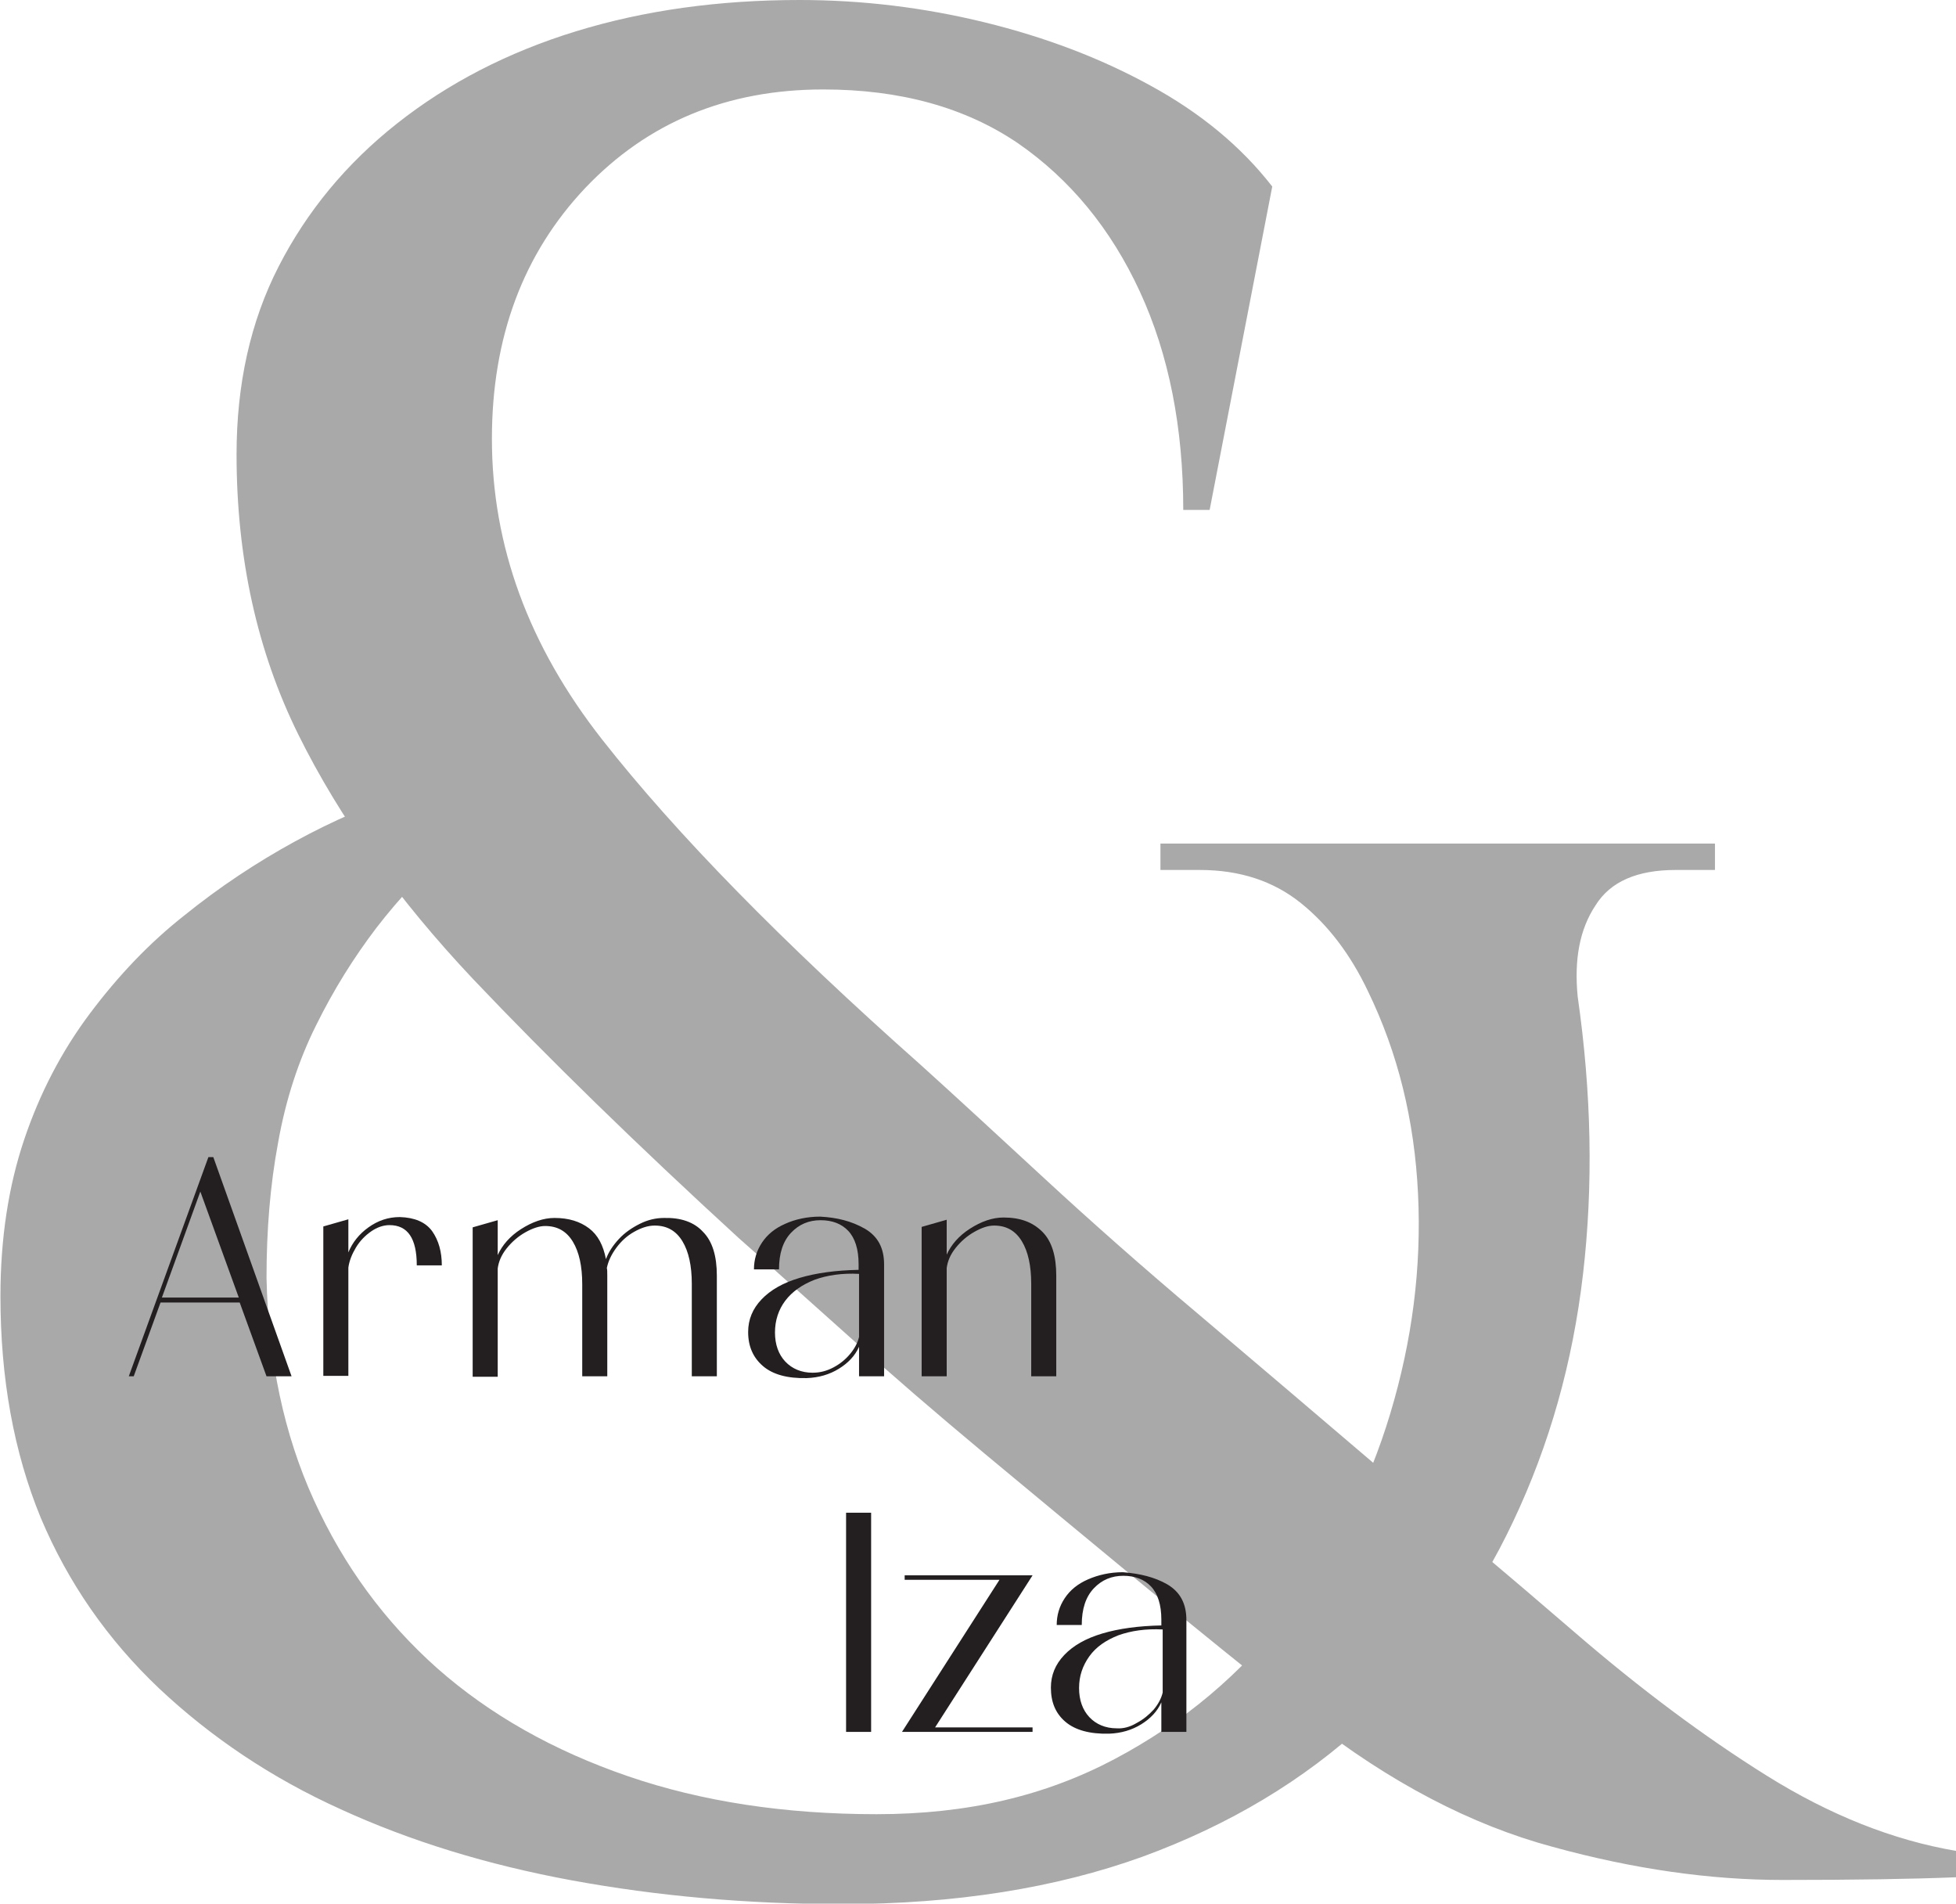 <?xml version="1.0" encoding="UTF-8"?> <svg xmlns="http://www.w3.org/2000/svg" xmlns:xlink="http://www.w3.org/1999/xlink" version="1.1" id="Layer_2_00000165225725409387872340000009499306572952429992_" x="0px" y="0px" viewBox="0 0 437.4 425.6" style="enable-background:new 0 0 437.4 425.6;" xml:space="preserve"> <style type="text/css"> .st0{opacity:0.37;fill:#161616;} .st1{fill:#231F20;} </style> <g> <g> <path class="st0" d="M352.8,222.8c3.1,21.6,3.5,42.2,1.2,62s-7.5,38.2-15.6,55.3c-8,17-19,32-32.9,45c-13.9,12.9-30.6,22.9-50,30 c-19.4,7-41.8,10.6-67.3,10.6c-21.2,0-41.2-1.8-60.3-5.3c-19-3.5-36.2-8.8-51.7-15.9c-15.5-7-29-16.1-40.6-27 c-11.6-11-20.4-23.7-26.5-38.2c-6-14.6-9-31.1-9-49.5c0-12.9,1.8-24.6,5.3-35s8.4-19.8,14.7-28.2s13.3-15.8,21.2-22 c7.8-6.3,16.1-11.8,24.7-16.5c8.6-4.7,17.2-8.4,25.9-11.2l9.4,12.3c-6.3,5.5-12,11.6-17.1,18.2c-5.1,6.7-9.6,13.9-13.5,21.8 c-3.9,7.8-6.8,16.6-8.5,26.2c-1.8,9.6-2.6,19.7-2.6,30.3c0.4,18.4,3.9,35,10.6,49.7s15.9,27.2,27.6,37.6 c11.8,10.4,26,18.4,42.6,24.1s35.2,8.5,55.6,8.5s37.7-4.1,53.2-12.3c15.5-8.2,28.4-19.1,38.8-32.6s18-28.4,22.9-44.7 c4.9-16.3,7-32.6,6.2-49.1s-4.5-31.5-11.2-45.3c-3.9-8.2-8.9-14.8-15-19.7s-13.6-7.4-22.6-7.4h-8.8v-5.9h124v5.9h-8.8 c-8.6,0-14.6,2.6-17.9,7.9C353.2,207.8,352,214.6,352.8,222.8L352.8,222.8z M178.8,0c14.1,0,27.9,1.7,41.4,5s25.9,8,37,14.1 c11.2,6.1,20.3,13.6,27.3,22.6l-14,72.3h-5.9c0-18.4-3.2-34.7-9.7-48.8C248.4,51.1,239.2,40,227.6,32c-11.8-8-26.3-12-43.5-12 c-21.6,0-39.3,7.4-53.2,22C117,56.7,110,75.4,110,98.1c0,23.9,8.2,46.3,24.7,67.3s40.2,45.2,71.1,72.6c8.2,7.4,17.5,16,27.9,25.6 s21.8,19.7,34.4,30.3c12.5,10.6,25.7,21.8,39.4,33.5c15.3,12.5,30.2,25.1,44.7,37.6s28.8,23.2,42.9,32s28.2,14.4,42.3,16.8v5.9 c-9.8,0.4-22.7,0.6-38.8,0.6s-33.2-2.4-51.4-7.4c-18.2-4.9-36.4-14.4-54.4-28.5c-13.3-10.6-26.1-20.9-38.2-30.9S231,334,220.2,325 s-20.8-17.6-30-25.9c-9.2-8.2-17.5-15.7-25-22.3c-22.7-20.8-42.5-40.1-59.4-57.9c-16.8-17.8-29.9-36.1-39.1-54.7 s-13.8-39.5-13.8-62.6c0-15.7,3.1-29.7,9.4-42c6.3-12.3,15.1-23,26.5-32c11.4-9,24.7-15.9,40-20.6S160.8,0,178.8,0L178.8,0z"></path> <g> <path class="st1" d="M65.2,307.7h-5.6l-6-16.5H35.9l-6,16.5h-1.1l17.8-49h1.1L65.2,307.7z M44.8,266.4l-8.6,23.7h17.2L44.8,266.4 z"></path> <path class="st1" d="M96.6,275.2c1.5,2.1,2.2,4.7,2.2,7.7h-5.6c0-6-2-9-6.1-9c-1.4,0-2.8,0.5-4.1,1.4c-1.3,0.9-2.5,2.1-3.4,3.6 c-0.9,1.5-1.5,3-1.7,4.5v24.2h-5.6v-33.4l5.6-1.6v7.4c0.9-2.2,2.4-4.1,4.5-5.6c2.1-1.5,4.4-2.3,7-2.3 C92.7,272.2,95.1,273.2,96.6,275.2L96.6,275.2z"></path> <path class="st1" d="M157.2,275.4c2.1,2.1,3.1,5.4,3.1,9.8v22.5h-5.6V287c0-4-0.7-7.2-2.1-9.5s-3.4-3.5-6.2-3.5 c-1.5,0-3,0.5-4.6,1.4s-2.9,2.1-4,3.6s-1.8,3-2.1,4.5c0.1,0.3,0.1,0.9,0.1,1.7v22.5h-5.6v-20.6c0-4-0.7-7.2-2.1-9.5 s-3.4-3.5-6.2-3.5c-1.3,0-2.8,0.5-4.4,1.4c-1.6,0.9-3,2.1-4.2,3.6s-1.8,3-2,4.5v24.2h-5.6v-33.4l5.6-1.6v7.8 c1-2.2,2.7-4.2,5.2-5.8s5-2.5,7.5-2.5c3.2,0,5.7,0.8,7.7,2.3s3.2,3.8,3.8,6.9c0.6-1.6,1.6-3.1,2.9-4.5s2.9-2.5,4.7-3.4 s3.6-1.3,5.4-1.3C152.2,272.2,155.2,273.2,157.2,275.4L157.2,275.4z"></path> <path class="st1" d="M193.4,274.7c2.9,1.7,4.3,4.3,4.3,8v25h-5.6v-6.6c-0.9,2-2.4,3.6-4.5,4.9s-4.5,2-7.2,2.1 c-4.3,0.1-7.6-0.8-9.8-2.7s-3.3-4.4-3.3-7.6c0-2.8,1-5.2,3-7.3c2-2.1,4.8-3.7,8.5-4.8s8.1-1.7,13.2-1.8v-1.3 c0-3.3-0.8-5.8-2.3-7.4s-3.6-2.4-6.2-2.4s-4.8,0.9-6.6,2.8s-2.7,4.6-2.7,8.2h-5.6c0-2.2,0.6-4.2,1.8-6s2.9-3.2,5.2-4.2 c2.2-1,4.9-1.6,7.8-1.6C187.2,272.2,190.4,273,193.4,274.7L193.4,274.7z M186.4,305.7c1.5-0.8,2.7-1.8,3.7-3s1.7-2.5,2-3.8v-14.1 c-3.8-0.2-7.1,0.3-9.9,1.3c-2.8,1.1-5,2.6-6.6,4.7c-1.5,2-2.3,4.4-2.3,7.1s0.8,4.9,2.3,6.5s3.6,2.5,6.1,2.5 C183.4,306.9,184.9,306.5,186.4,305.7L186.4,305.7z"></path> <path class="st1" d="M233.1,275.4c2.1,2.1,3.1,5.4,3.1,9.8v22.5h-5.6V287c0-4-0.7-7.2-2.1-9.5c-1.4-2.3-3.4-3.5-6.2-3.5 c-1.4,0-2.8,0.5-4.4,1.4s-3,2.1-4.2,3.6s-1.8,3-2,4.5v24.2h-5.6v-33.4l5.6-1.6v7.8c1-2.2,2.7-4.2,5.2-5.8c2.5-1.6,5-2.5,7.5-2.5 C228.1,272.2,230.9,273.2,233.1,275.4L233.1,275.4z"></path> </g> </g> <g> <path class="st1" d="M189.2,387.2v-49h5.6v49H189.2z"></path> <path class="st1" d="M230.9,352.2l-21.8,34h21.8v1h-29.2l21.8-34h-21.2v-1H230.9L230.9,352.2z"></path> <path class="st1" d="M261,354.2c2.9,1.7,4.3,4.3,4.3,8v25h-5.6v-6.6c-0.9,2-2.4,3.6-4.5,4.9s-4.5,2-7.2,2.1 c-4.3,0.1-7.6-0.8-9.8-2.7s-3.2-4.4-3.2-7.6c0-2.8,1-5.2,3-7.3c2-2.1,4.8-3.7,8.5-4.8s8.1-1.7,13.2-1.8v-1.3 c0-3.3-0.8-5.8-2.3-7.4s-3.6-2.4-6.2-2.4s-4.8,0.9-6.6,2.8s-2.7,4.6-2.7,8.2h-5.6c0-2.2,0.6-4.2,1.8-6s2.9-3.2,5.2-4.2 s4.9-1.6,7.8-1.6C254.9,351.8,258.2,352.6,261,354.2L261,354.2z M254.2,385.2c1.5-0.8,2.7-1.8,3.8-3c1-1.2,1.7-2.5,2-3.8v-14.1 c-3.8-0.2-7.1,0.3-9.9,1.3c-2.8,1.1-5,2.6-6.5,4.7s-2.3,4.4-2.3,7.1s0.8,4.9,2.3,6.5s3.6,2.5,6.1,2.5 C251.2,386.5,252.7,386.1,254.2,385.2L254.2,385.2z"></path> </g> </g> </svg> 